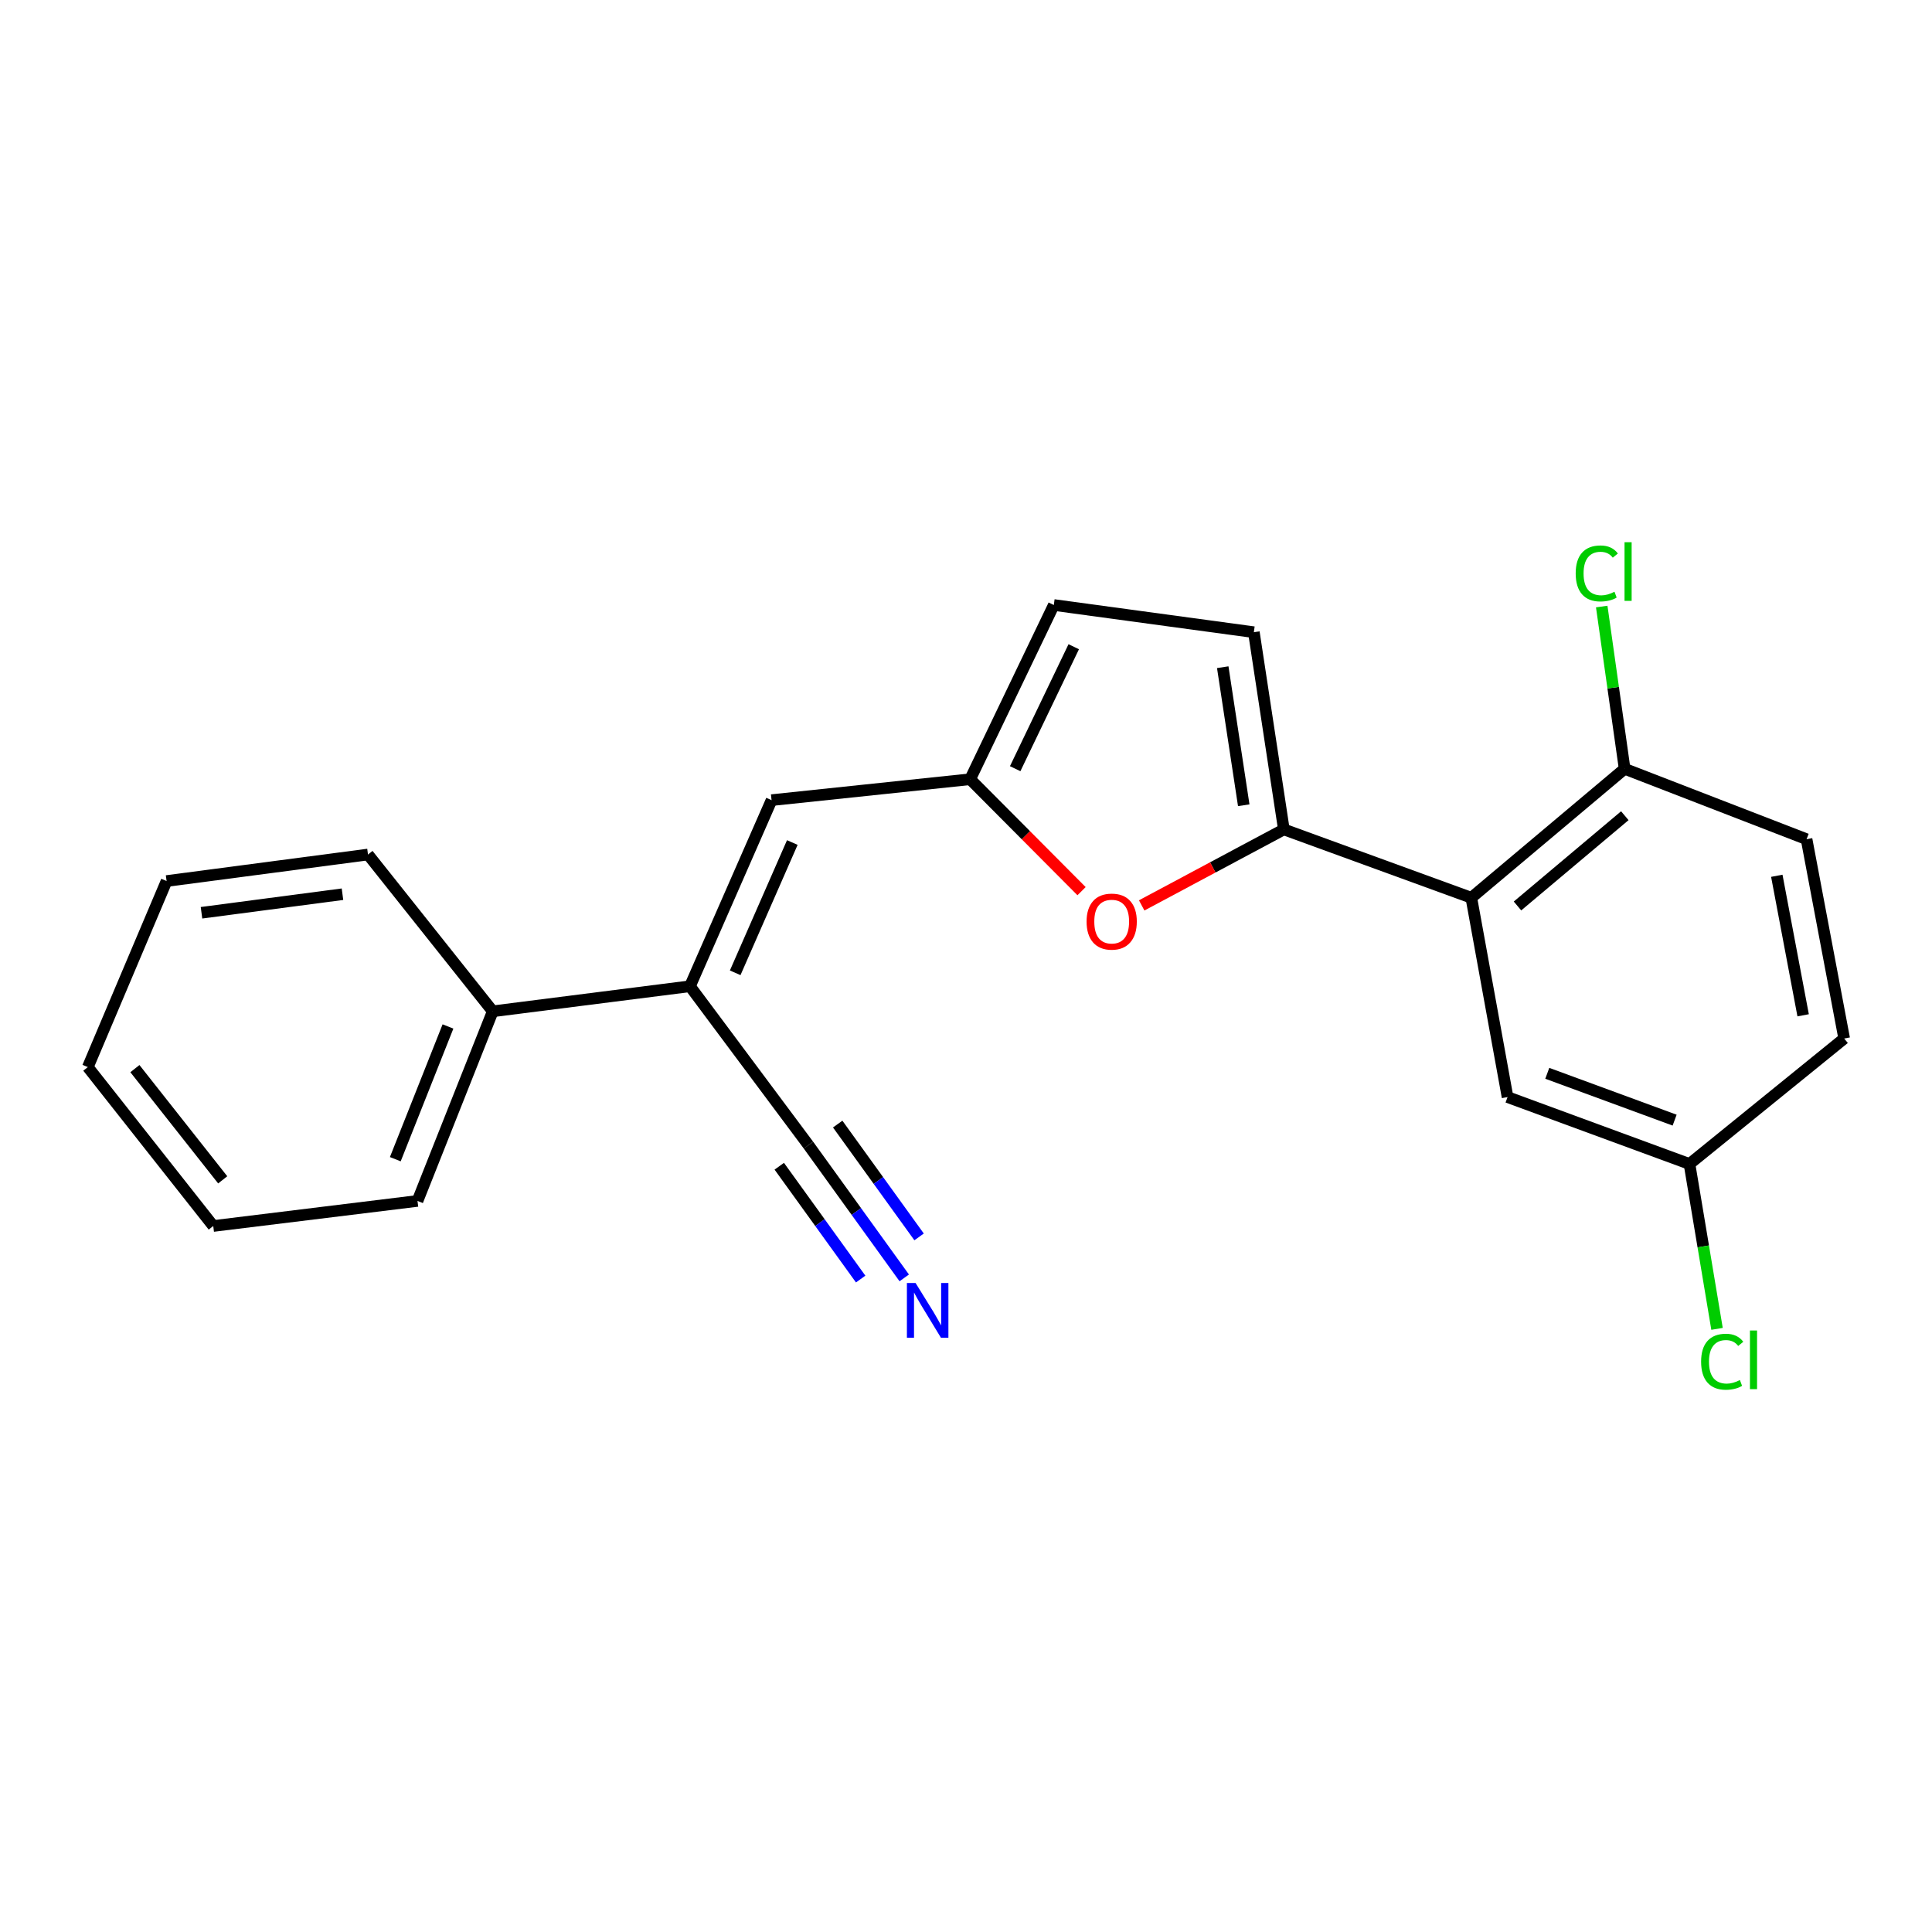 <?xml version='1.0' encoding='iso-8859-1'?>
<svg version='1.1' baseProfile='full'
              xmlns='http://www.w3.org/2000/svg'
                      xmlns:rdkit='http://www.rdkit.org/xml'
                      xmlns:xlink='http://www.w3.org/1999/xlink'
                  xml:space='preserve'
width='1000px' height='1000px' viewBox='0 0 1000 1000'>
<!-- END OF HEADER -->
<rect style='opacity:1.0;fill:#FFFFFF;stroke:none' width='1000' height='1000' x='0' y='0'> </rect>
<path class='bond-0' d='M 664.522,429.306 L 761.549,464.67' style='fill:none;fill-rule:evenodd;stroke:#000000;stroke-width:6px;stroke-linecap:butt;stroke-linejoin:miter;stroke-opacity:1' />
<path class='bond-1' d='M 664.522,429.306 L 627.728,448.971' style='fill:none;fill-rule:evenodd;stroke:#000000;stroke-width:6px;stroke-linecap:butt;stroke-linejoin:miter;stroke-opacity:1' />
<path class='bond-1' d='M 627.728,448.971 L 590.935,468.636' style='fill:none;fill-rule:evenodd;stroke:#FF0000;stroke-width:6px;stroke-linecap:butt;stroke-linejoin:miter;stroke-opacity:1' />
<path class='bond-5' d='M 664.522,429.306 L 648.995,327.225' style='fill:none;fill-rule:evenodd;stroke:#000000;stroke-width:6px;stroke-linecap:butt;stroke-linejoin:miter;stroke-opacity:1' />
<path class='bond-5' d='M 643.76,416.798 L 632.891,345.341' style='fill:none;fill-rule:evenodd;stroke:#000000;stroke-width:6px;stroke-linecap:butt;stroke-linejoin:miter;stroke-opacity:1' />
<path class='bond-9' d='M 761.549,464.67 L 840.904,397.931' style='fill:none;fill-rule:evenodd;stroke:#000000;stroke-width:6px;stroke-linecap:butt;stroke-linejoin:miter;stroke-opacity:1' />
<path class='bond-9' d='M 785.453,468.928 L 841.001,422.211' style='fill:none;fill-rule:evenodd;stroke:#000000;stroke-width:6px;stroke-linecap:butt;stroke-linejoin:miter;stroke-opacity:1' />
<path class='bond-10' d='M 761.549,464.67 L 780.308,567.849' style='fill:none;fill-rule:evenodd;stroke:#000000;stroke-width:6px;stroke-linecap:butt;stroke-linejoin:miter;stroke-opacity:1' />
<path class='bond-2' d='M 559.813,461.263 L 530.984,432.295' style='fill:none;fill-rule:evenodd;stroke:#FF0000;stroke-width:6px;stroke-linecap:butt;stroke-linejoin:miter;stroke-opacity:1' />
<path class='bond-2' d='M 530.984,432.295 L 502.155,403.328' style='fill:none;fill-rule:evenodd;stroke:#000000;stroke-width:6px;stroke-linecap:butt;stroke-linejoin:miter;stroke-opacity:1' />
<path class='bond-4' d='M 502.155,403.328 L 399.358,414.152' style='fill:none;fill-rule:evenodd;stroke:#000000;stroke-width:6px;stroke-linecap:butt;stroke-linejoin:miter;stroke-opacity:1' />
<path class='bond-22' d='M 502.155,403.328 L 545.452,313.148' style='fill:none;fill-rule:evenodd;stroke:#000000;stroke-width:6px;stroke-linecap:butt;stroke-linejoin:miter;stroke-opacity:1' />
<path class='bond-22' d='M 525.457,397.871 L 555.766,334.745' style='fill:none;fill-rule:evenodd;stroke:#000000;stroke-width:6px;stroke-linecap:butt;stroke-linejoin:miter;stroke-opacity:1' />
<path class='bond-3' d='M 357.127,510.485 L 399.358,414.152' style='fill:none;fill-rule:evenodd;stroke:#000000;stroke-width:6px;stroke-linecap:butt;stroke-linejoin:miter;stroke-opacity:1' />
<path class='bond-3' d='M 380.538,503.521 L 410.1,436.088' style='fill:none;fill-rule:evenodd;stroke:#000000;stroke-width:6px;stroke-linecap:butt;stroke-linejoin:miter;stroke-opacity:1' />
<path class='bond-6' d='M 357.127,510.485 L 418.469,592.73' style='fill:none;fill-rule:evenodd;stroke:#000000;stroke-width:6px;stroke-linecap:butt;stroke-linejoin:miter;stroke-opacity:1' />
<path class='bond-11' d='M 357.127,510.485 L 255.046,523.453' style='fill:none;fill-rule:evenodd;stroke:#000000;stroke-width:6px;stroke-linecap:butt;stroke-linejoin:miter;stroke-opacity:1' />
<path class='bond-8' d='M 648.995,327.225 L 545.452,313.148' style='fill:none;fill-rule:evenodd;stroke:#000000;stroke-width:6px;stroke-linecap:butt;stroke-linejoin:miter;stroke-opacity:1' />
<path class='bond-7' d='M 418.469,592.73 L 443.253,627.081' style='fill:none;fill-rule:evenodd;stroke:#000000;stroke-width:6px;stroke-linecap:butt;stroke-linejoin:miter;stroke-opacity:1' />
<path class='bond-7' d='M 443.253,627.081 L 468.036,661.432' style='fill:none;fill-rule:evenodd;stroke:#0000FF;stroke-width:6px;stroke-linecap:butt;stroke-linejoin:miter;stroke-opacity:1' />
<path class='bond-7' d='M 403.349,603.639 L 424.415,632.838' style='fill:none;fill-rule:evenodd;stroke:#000000;stroke-width:6px;stroke-linecap:butt;stroke-linejoin:miter;stroke-opacity:1' />
<path class='bond-7' d='M 424.415,632.838 L 445.48,662.036' style='fill:none;fill-rule:evenodd;stroke:#0000FF;stroke-width:6px;stroke-linecap:butt;stroke-linejoin:miter;stroke-opacity:1' />
<path class='bond-7' d='M 433.59,581.821 L 454.656,611.02' style='fill:none;fill-rule:evenodd;stroke:#000000;stroke-width:6px;stroke-linecap:butt;stroke-linejoin:miter;stroke-opacity:1' />
<path class='bond-7' d='M 454.656,611.02 L 475.721,640.218' style='fill:none;fill-rule:evenodd;stroke:#0000FF;stroke-width:6px;stroke-linecap:butt;stroke-linejoin:miter;stroke-opacity:1' />
<path class='bond-12' d='M 840.904,397.931 L 935.072,434.372' style='fill:none;fill-rule:evenodd;stroke:#000000;stroke-width:6px;stroke-linecap:butt;stroke-linejoin:miter;stroke-opacity:1' />
<path class='bond-14' d='M 840.904,397.931 L 834.978,355.939' style='fill:none;fill-rule:evenodd;stroke:#000000;stroke-width:6px;stroke-linecap:butt;stroke-linejoin:miter;stroke-opacity:1' />
<path class='bond-14' d='M 834.978,355.939 L 829.052,313.946' style='fill:none;fill-rule:evenodd;stroke:#00CC00;stroke-width:6px;stroke-linecap:butt;stroke-linejoin:miter;stroke-opacity:1' />
<path class='bond-13' d='M 780.308,567.849 L 874.475,602.477' style='fill:none;fill-rule:evenodd;stroke:#000000;stroke-width:6px;stroke-linecap:butt;stroke-linejoin:miter;stroke-opacity:1' />
<path class='bond-13' d='M 800.868,555.544 L 866.785,579.784' style='fill:none;fill-rule:evenodd;stroke:#000000;stroke-width:6px;stroke-linecap:butt;stroke-linejoin:miter;stroke-opacity:1' />
<path class='bond-17' d='M 255.046,523.453 L 216.098,621.599' style='fill:none;fill-rule:evenodd;stroke:#000000;stroke-width:6px;stroke-linecap:butt;stroke-linejoin:miter;stroke-opacity:1' />
<path class='bond-17' d='M 231.873,531.298 L 204.61,600' style='fill:none;fill-rule:evenodd;stroke:#000000;stroke-width:6px;stroke-linecap:butt;stroke-linejoin:miter;stroke-opacity:1' />
<path class='bond-18' d='M 255.046,523.453 L 190.472,442.296' style='fill:none;fill-rule:evenodd;stroke:#000000;stroke-width:6px;stroke-linecap:butt;stroke-linejoin:miter;stroke-opacity:1' />
<path class='bond-23' d='M 935.072,434.372 L 954.545,537.53' style='fill:none;fill-rule:evenodd;stroke:#000000;stroke-width:6px;stroke-linecap:butt;stroke-linejoin:miter;stroke-opacity:1' />
<path class='bond-23' d='M 919.671,453.304 L 933.303,525.515' style='fill:none;fill-rule:evenodd;stroke:#000000;stroke-width:6px;stroke-linecap:butt;stroke-linejoin:miter;stroke-opacity:1' />
<path class='bond-15' d='M 874.475,602.477 L 954.545,537.53' style='fill:none;fill-rule:evenodd;stroke:#000000;stroke-width:6px;stroke-linecap:butt;stroke-linejoin:miter;stroke-opacity:1' />
<path class='bond-16' d='M 874.475,602.477 L 881.604,645.146' style='fill:none;fill-rule:evenodd;stroke:#000000;stroke-width:6px;stroke-linecap:butt;stroke-linejoin:miter;stroke-opacity:1' />
<path class='bond-16' d='M 881.604,645.146 L 888.733,687.815' style='fill:none;fill-rule:evenodd;stroke:#00CC00;stroke-width:6px;stroke-linecap:butt;stroke-linejoin:miter;stroke-opacity:1' />
<path class='bond-19' d='M 216.098,621.599 L 110.381,634.578' style='fill:none;fill-rule:evenodd;stroke:#000000;stroke-width:6px;stroke-linecap:butt;stroke-linejoin:miter;stroke-opacity:1' />
<path class='bond-20' d='M 190.472,442.296 L 86.225,456.021' style='fill:none;fill-rule:evenodd;stroke:#000000;stroke-width:6px;stroke-linecap:butt;stroke-linejoin:miter;stroke-opacity:1' />
<path class='bond-20' d='M 177.268,462.84 L 104.296,472.447' style='fill:none;fill-rule:evenodd;stroke:#000000;stroke-width:6px;stroke-linecap:butt;stroke-linejoin:miter;stroke-opacity:1' />
<path class='bond-24' d='M 110.381,634.578 L 45.455,552.333' style='fill:none;fill-rule:evenodd;stroke:#000000;stroke-width:6px;stroke-linecap:butt;stroke-linejoin:miter;stroke-opacity:1' />
<path class='bond-24' d='M 115.276,610.688 L 69.828,553.117' style='fill:none;fill-rule:evenodd;stroke:#000000;stroke-width:6px;stroke-linecap:butt;stroke-linejoin:miter;stroke-opacity:1' />
<path class='bond-21' d='M 86.225,456.021 L 45.455,552.333' style='fill:none;fill-rule:evenodd;stroke:#000000;stroke-width:6px;stroke-linecap:butt;stroke-linejoin:miter;stroke-opacity:1' />
<path  class='atom-2' d='M 562.409 477.014
Q 562.409 470.214, 565.769 466.414
Q 569.129 462.614, 575.409 462.614
Q 581.689 462.614, 585.049 466.414
Q 588.409 470.214, 588.409 477.014
Q 588.409 483.894, 585.009 487.814
Q 581.609 491.694, 575.409 491.694
Q 569.169 491.694, 565.769 487.814
Q 562.409 483.934, 562.409 477.014
M 575.409 488.494
Q 579.729 488.494, 582.049 485.614
Q 584.409 482.694, 584.409 477.014
Q 584.409 471.454, 582.049 468.654
Q 579.729 465.814, 575.409 465.814
Q 571.089 465.814, 568.729 468.614
Q 566.409 471.414, 566.409 477.014
Q 566.409 482.734, 568.729 485.614
Q 571.089 488.494, 575.409 488.494
' fill='#FF0000'/>
<path  class='atom-8' d='M 473.893 664.068
L 483.173 679.068
Q 484.093 680.548, 485.573 683.228
Q 487.053 685.908, 487.133 686.068
L 487.133 664.068
L 490.893 664.068
L 490.893 692.388
L 487.013 692.388
L 477.053 675.988
Q 475.893 674.068, 474.653 671.868
Q 473.453 669.668, 473.093 668.988
L 473.093 692.388
L 469.413 692.388
L 469.413 664.068
L 473.893 664.068
' fill='#0000FF'/>
<path  class='atom-15' d='M 815.575 296.809
Q 815.575 289.769, 818.855 286.089
Q 822.175 282.369, 828.455 282.369
Q 834.295 282.369, 837.415 286.489
L 834.775 288.649
Q 832.495 285.649, 828.455 285.649
Q 824.175 285.649, 821.895 288.529
Q 819.655 291.369, 819.655 296.809
Q 819.655 302.409, 821.975 305.289
Q 824.335 308.169, 828.895 308.169
Q 832.015 308.169, 835.655 306.289
L 836.775 309.289
Q 835.295 310.249, 833.055 310.809
Q 830.815 311.369, 828.335 311.369
Q 822.175 311.369, 818.855 307.609
Q 815.575 303.849, 815.575 296.809
' fill='#00CC00'/>
<path  class='atom-15' d='M 840.855 280.649
L 844.535 280.649
L 844.535 311.009
L 840.855 311.009
L 840.855 280.649
' fill='#00CC00'/>
<path  class='atom-17' d='M 880.491 704.824
Q 880.491 697.784, 883.771 694.104
Q 887.091 690.384, 893.371 690.384
Q 899.211 690.384, 902.331 694.504
L 899.691 696.664
Q 897.411 693.664, 893.371 693.664
Q 889.091 693.664, 886.811 696.544
Q 884.571 699.384, 884.571 704.824
Q 884.571 710.424, 886.891 713.304
Q 889.251 716.184, 893.811 716.184
Q 896.931 716.184, 900.571 714.304
L 901.691 717.304
Q 900.211 718.264, 897.971 718.824
Q 895.731 719.384, 893.251 719.384
Q 887.091 719.384, 883.771 715.624
Q 880.491 711.864, 880.491 704.824
' fill='#00CC00'/>
<path  class='atom-17' d='M 905.771 688.664
L 909.451 688.664
L 909.451 719.024
L 905.771 719.024
L 905.771 688.664
' fill='#00CC00'/>
</svg>
